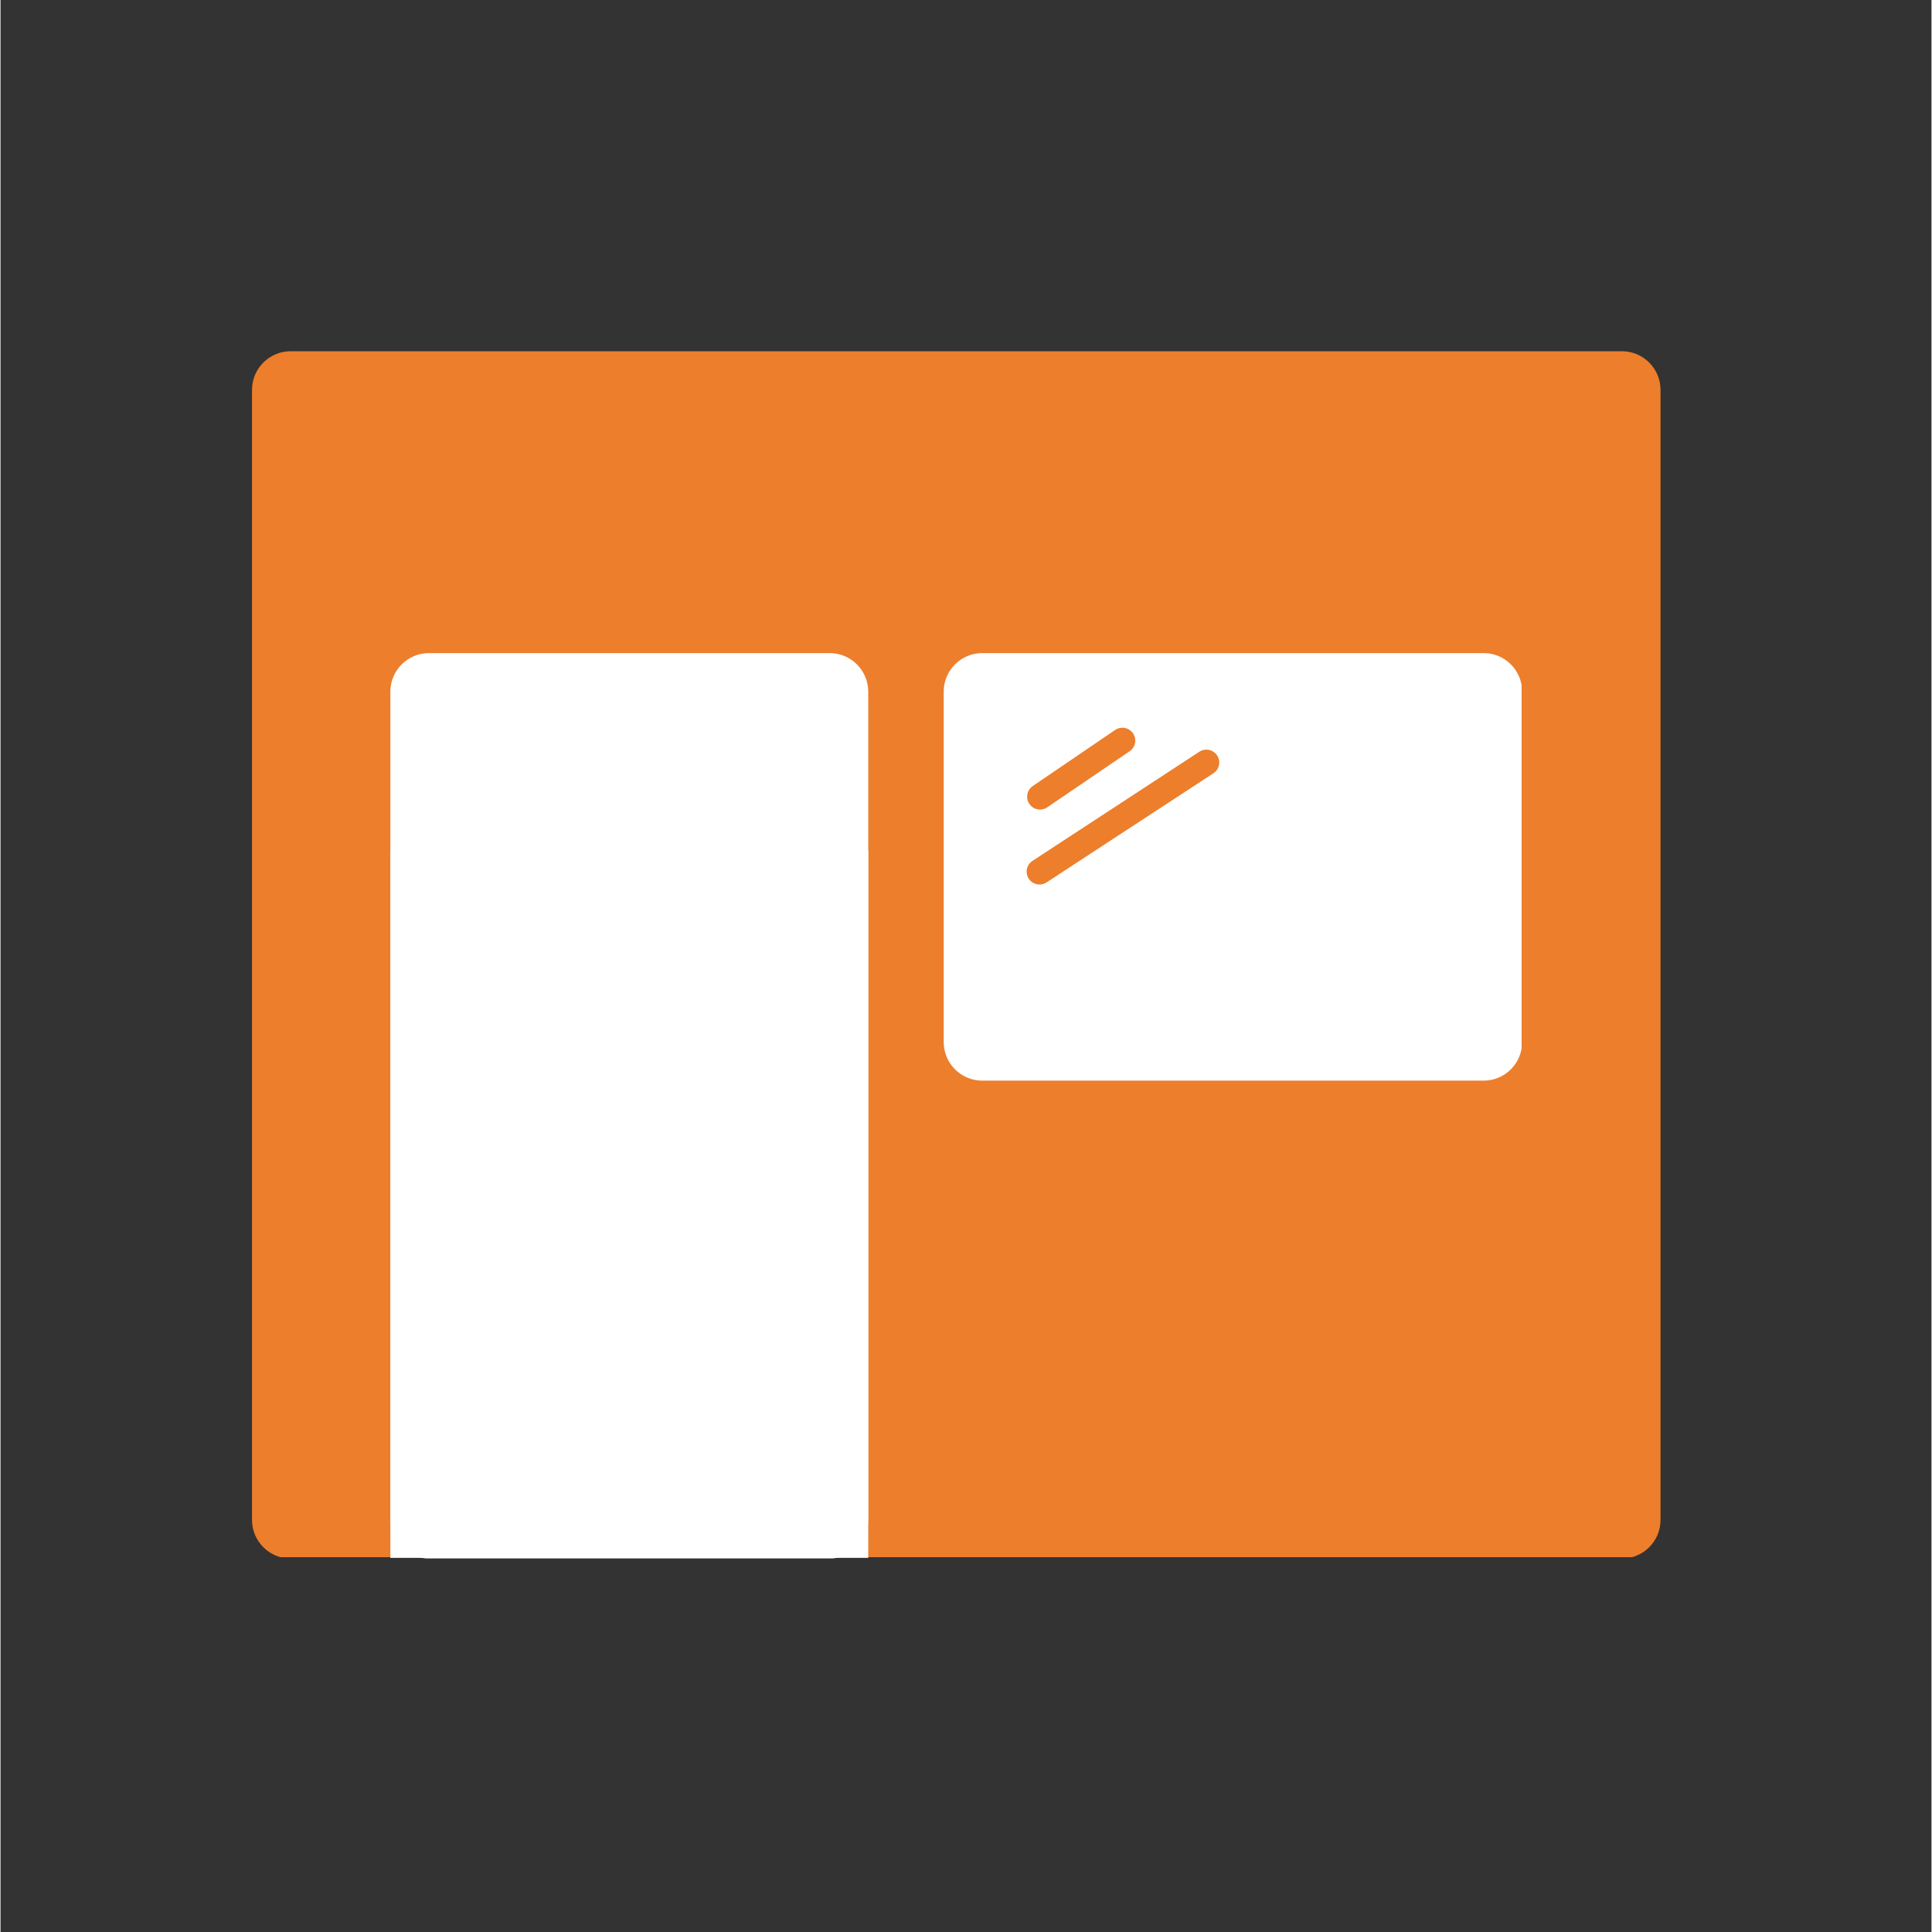 <svg xmlns="http://www.w3.org/2000/svg" xmlns:xlink="http://www.w3.org/1999/xlink" width="300" zoomAndPan="magnify" viewBox="0 0 224.88 225" height="300" preserveAspectRatio="xMidYMid meet" version="1.0"><rect x="0" y="0" width="224.88" height="225" fill="#333333" stroke="none"/><defs><clipPath id="3023311d2b"><path d="M 29.289 40.906 L 193.324 40.906 L 193.324 181.898 L 29.289 181.898 Z M 29.289 40.906 " clip-rule="nonzero"/></clipPath><clipPath id="3b31cf8e4f"><path d="M 33.789 40.906 L 188.824 40.906 C 191.309 40.906 193.324 42.922 193.324 45.406 L 193.324 177.008 C 193.324 179.492 191.309 181.508 188.824 181.508 L 33.789 181.508 C 31.305 181.508 29.289 179.492 29.289 177.008 L 29.289 45.406 C 29.289 42.922 31.305 40.906 33.789 40.906 Z M 33.789 40.906 " clip-rule="nonzero"/></clipPath><clipPath id="e2a3da2092"><path d="M 109.844 76.059 L 177.34 76.059 L 177.34 125.852 L 109.844 125.852 Z M 109.844 76.059 " clip-rule="nonzero"/></clipPath><clipPath id="33bc2f0a90"><path d="M 114.34 76.059 L 172.715 76.059 C 175.199 76.059 177.211 78.07 177.211 80.555 L 177.211 121.355 C 177.211 123.84 175.199 125.852 172.715 125.852 L 114.34 125.852 C 111.855 125.852 109.844 123.84 109.844 121.355 L 109.844 80.555 C 109.844 78.07 111.855 76.059 114.34 76.059 Z M 114.34 76.059 " clip-rule="nonzero"/></clipPath><clipPath id="2e3a5b6b71"><path d="M 45.402 76.059 L 101.055 76.059 L 101.055 181.711 L 45.402 181.711 Z M 45.402 76.059 " clip-rule="nonzero"/></clipPath><clipPath id="777aef78c5"><path d="M 49.898 76.059 L 96.559 76.059 C 99.043 76.059 101.055 78.07 101.055 80.555 L 101.055 177.008 C 101.055 179.492 99.043 181.508 96.559 181.508 L 49.898 181.508 C 47.414 181.508 45.402 179.492 45.402 177.008 L 45.402 80.555 C 45.402 78.07 47.414 76.059 49.898 76.059 Z M 49.898 76.059 " clip-rule="nonzero"/></clipPath><clipPath id="97b694ae17"><path d="M 45.402 99.035 L 101.055 99.035 L 101.055 181.508 L 45.402 181.508 Z M 45.402 99.035 " clip-rule="nonzero"/></clipPath></defs><g clip-path="url(#3023311d2b)"><g clip-path="url(#3b31cf8e4f)"><path fill="#ed7e2c" d="M 29.289 40.906 L 193.324 40.906 L 193.324 181.352 L 29.289 181.352 Z M 29.289 40.906 " fill-opacity="1" fill-rule="nonzero"/></g></g><g clip-path="url(#e2a3da2092)"><g clip-path="url(#33bc2f0a90)"><path fill="#ffffff" d="M 109.844 76.059 L 177.145 76.059 L 177.145 125.852 L 109.844 125.852 Z M 109.844 76.059 " fill-opacity="1" fill-rule="nonzero"/></g></g><path stroke-linecap="round" transform="matrix(0.62, -0.422, 0.422, 0.62, 118.977, 92.383)" fill="none" stroke-linejoin="miter" d="M 1.998 2.001 L 17.47 2.001 " stroke="#ed7e2c" stroke-width="4" stroke-opacity="1" stroke-miterlimit="4"/><path stroke-linecap="round" transform="matrix(0.627, -0.41, 0.41, 0.627, 118.925, 101.078)" fill="none" stroke-linejoin="miter" d="M 2 2 L 33 1.998 " stroke="#ed7e2c" stroke-width="4" stroke-opacity="1" stroke-miterlimit="4"/><g clip-path="url(#2e3a5b6b71)"><g clip-path="url(#777aef78c5)"><path fill="#ffffff" d="M 45.402 76.059 L 101.055 76.059 L 101.055 181.496 L 45.402 181.496 Z M 45.402 76.059 " fill-opacity="1" fill-rule="nonzero"/></g></g><g clip-path="url(#97b694ae17)"><path fill="#ffffff" d="M 45.402 99.035 L 101.055 99.035 L 101.055 181.43 L 45.402 181.43 Z M 45.402 99.035 " fill-opacity="1" fill-rule="nonzero"/></g></svg>